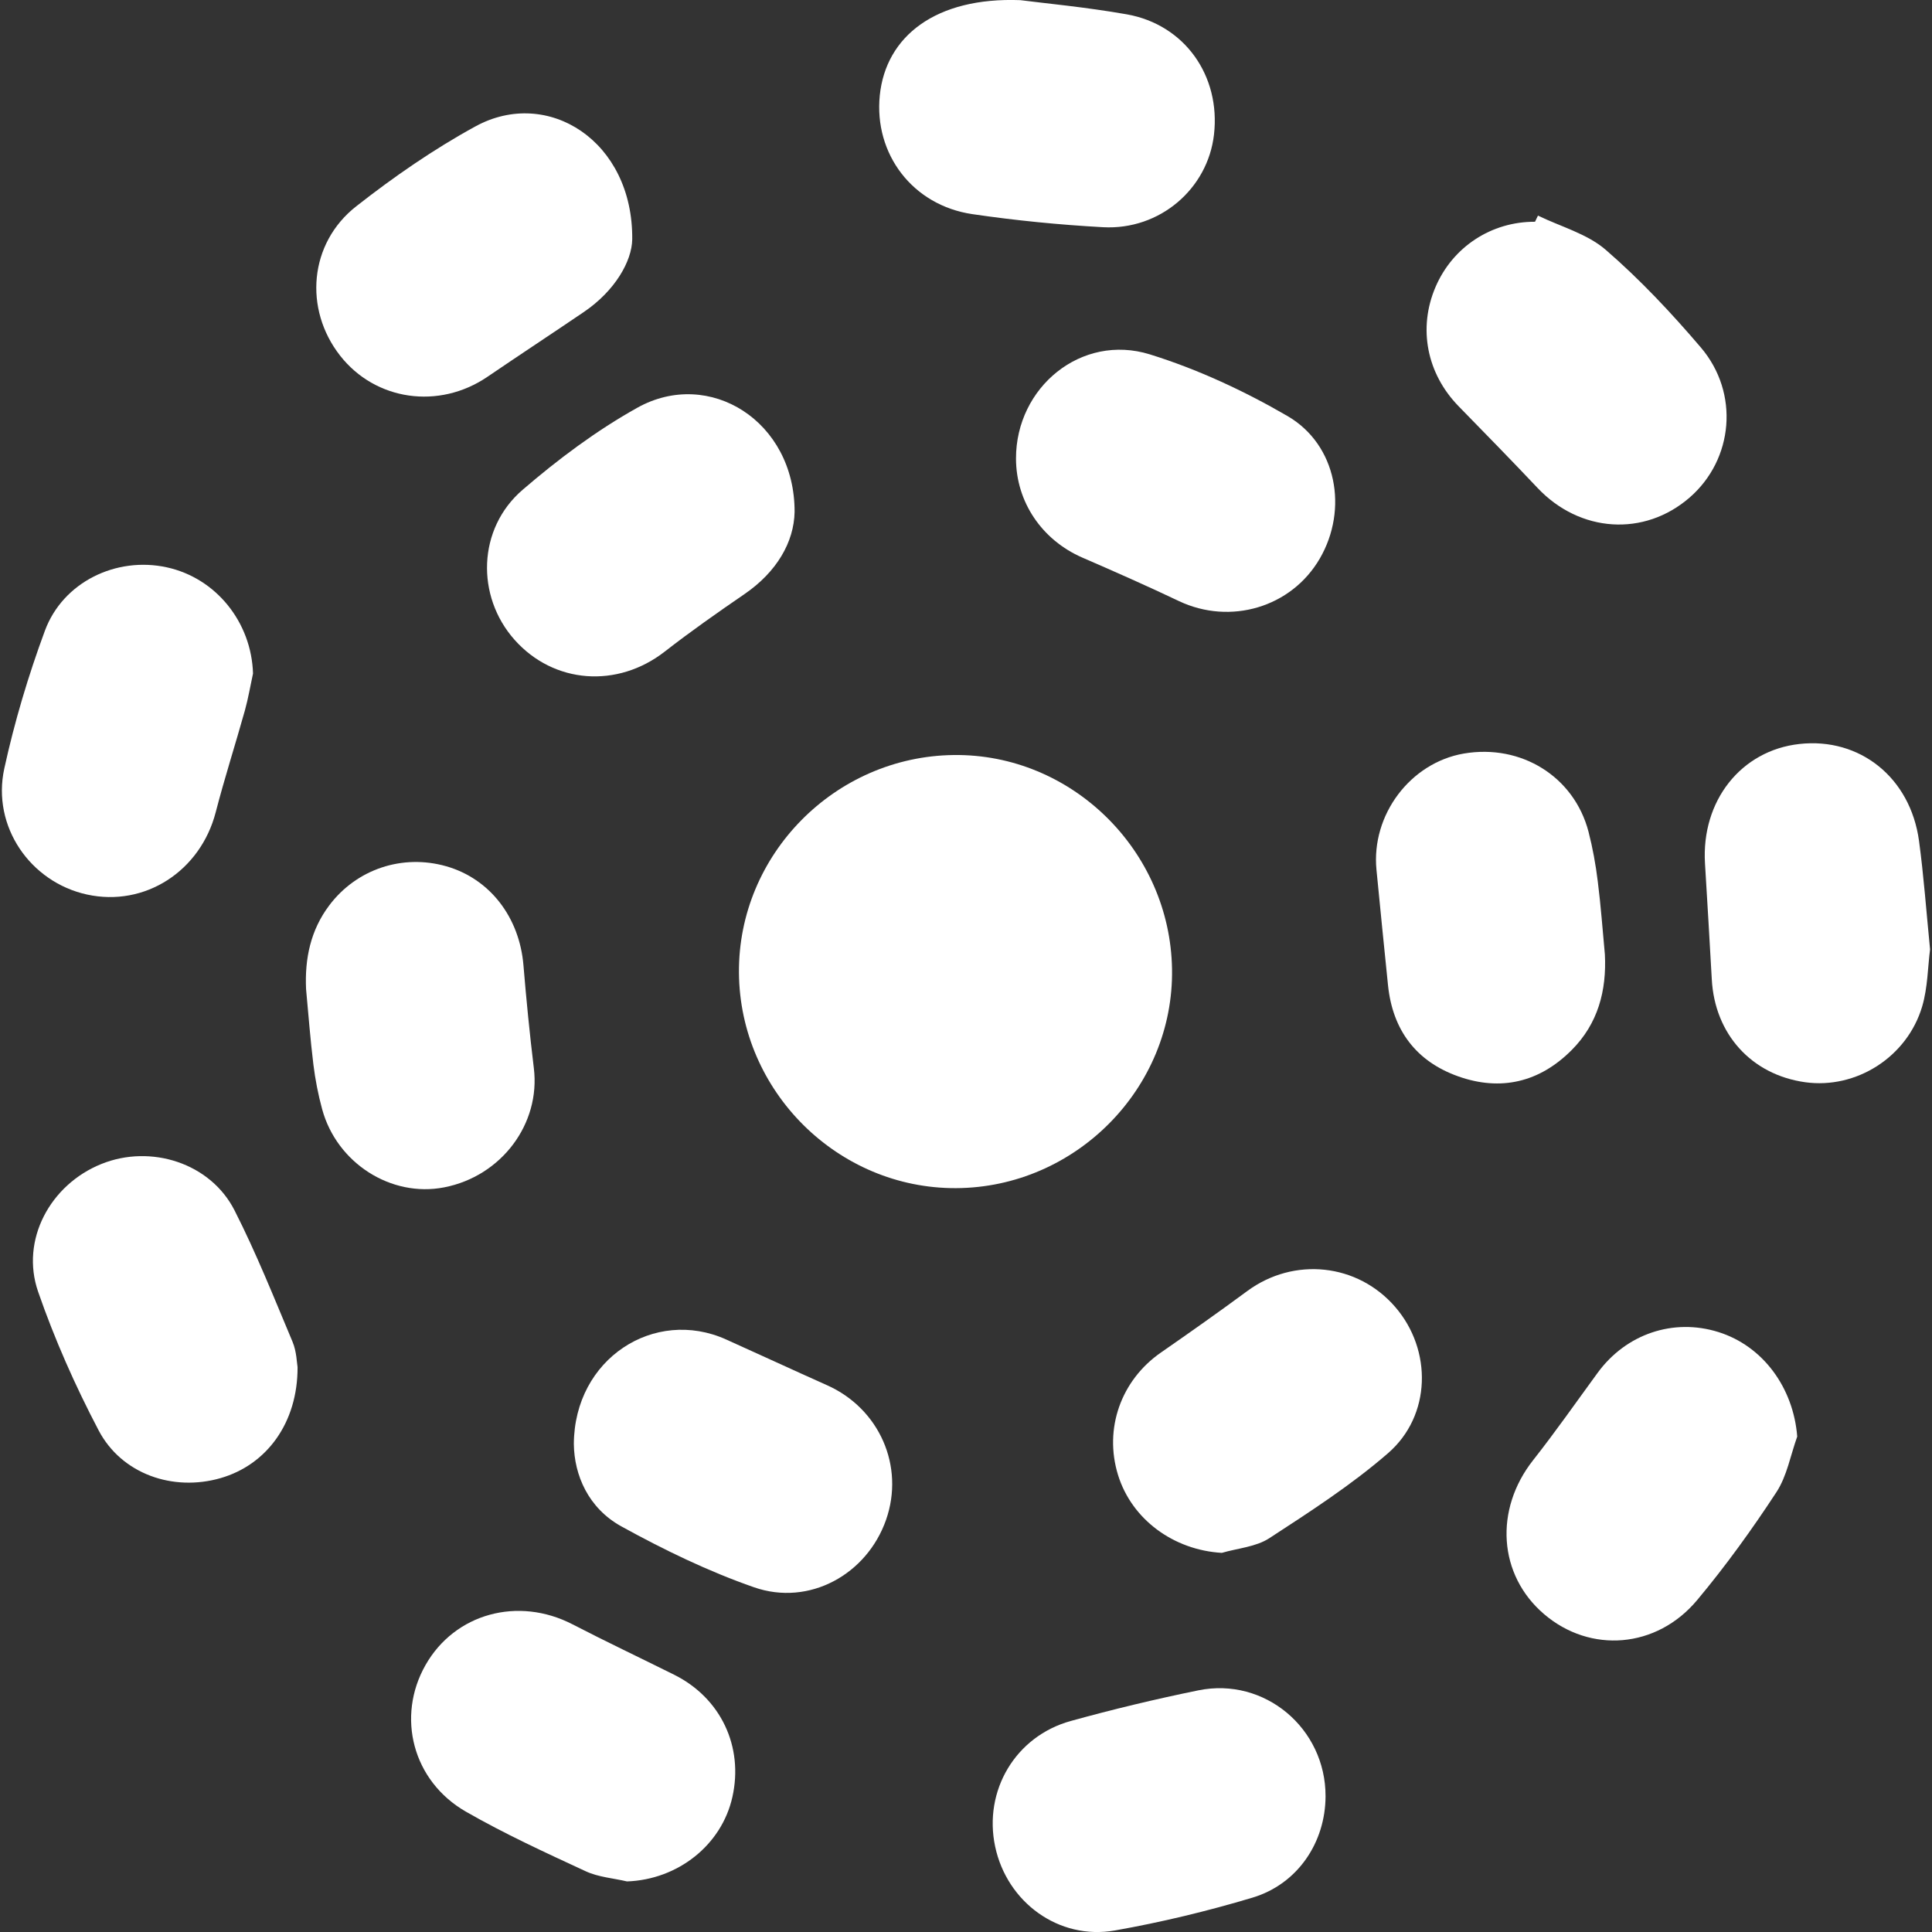 <?xml version="1.0" encoding="utf-8"?>
<!-- Generator: Adobe Illustrator 16.0.3, SVG Export Plug-In . SVG Version: 6.00 Build 0)  -->
<!DOCTYPE svg PUBLIC "-//W3C//DTD SVG 1.1//EN" "http://www.w3.org/Graphics/SVG/1.1/DTD/svg11.dtd">
<svg version="1.1" id="Calque_1" xmlns="http://www.w3.org/2000/svg" xmlns:xlink="http://www.w3.org/1999/xlink" x="0px" y="0px"
	 width="50px" height="50px" viewBox="0 0 50 50" enable-background="new 0 0 50 50" xml:space="preserve">
<rect x="0" y="0" width="50" height="50" fill="#333333" stroke="none"/>
<g>
	<path fill-rule="evenodd" clip-rule="evenodd" fill="#FFFFFF" d="M19.124,25.174c-0.023-3.056,2.483-5.597,5.558-5.634
		c3.049-0.037,5.602,2.467,5.65,5.542c0.049,3.077-2.492,5.652-5.59,5.667C21.684,30.763,19.147,28.245,19.124,25.174z"/>
	<path fill-rule="evenodd" clip-rule="evenodd" fill="#FFFFFF" d="M49.95,24.57c-0.059,0.449-0.059,0.983-0.204,1.476
		c-0.39,1.315-1.712,2.145-3.027,1.962c-1.39-0.193-2.342-1.245-2.418-2.663c-0.055-1-0.116-2-0.176-3
		c-0.098-1.62,0.933-2.924,2.445-3.091c1.563-0.174,2.872,0.872,3.094,2.508C49.787,22.668,49.852,23.582,49.95,24.57z"/>
	<path fill-rule="evenodd" clip-rule="evenodd" fill="#FFFFFF" d="M26.406,0.004c0.596,0.078,1.684,0.178,2.755,0.367
		c1.499,0.266,2.431,1.591,2.257,3.111c-0.16,1.404-1.403,2.478-2.872,2.398c-1.13-0.062-2.261-0.174-3.38-0.338
		c-1.547-0.227-2.552-1.557-2.397-3.075C22.926,0.939,24.216-0.079,26.406,0.004z"/>
	<path fill-rule="evenodd" clip-rule="evenodd" fill="#FFFFFF" d="M39.802,5.58c0.592,0.287,1.274,0.47,1.755,0.886
		c0.887,0.768,1.699,1.633,2.461,2.527c1.006,1.182,0.842,2.897-0.288,3.881c-1.177,1.023-2.843,0.914-3.939-0.247
		c-0.673-0.713-1.36-1.414-2.045-2.116c-0.822-0.845-1.051-2.017-0.596-3.081c0.444-1.039,1.445-1.696,2.576-1.691
		C39.751,5.685,39.776,5.632,39.802,5.58z"/>
	<path fill-rule="evenodd" clip-rule="evenodd" fill="#FFFFFF" d="M16.362,6.198c-0.01,0.557-0.438,1.324-1.253,1.877
		c-0.829,0.563-1.667,1.113-2.495,1.677c-1.255,0.854-2.899,0.619-3.813-0.549C7.86,8,7.997,6.298,9.218,5.34
		c0.974-0.764,2.006-1.479,3.09-2.071C14.175,2.25,16.389,3.648,16.362,6.198z"/>
	<path fill-rule="evenodd" clip-rule="evenodd" fill="#FFFFFF" d="M7.701,35.381c0.005,1.442-0.798,2.527-1.991,2.872
		c-1.229,0.355-2.563-0.102-3.159-1.238c-0.605-1.153-1.139-2.357-1.565-3.587c-0.462-1.336,0.313-2.771,1.637-3.304
		c1.282-0.518,2.825-0.023,3.446,1.199c0.562,1.104,1.022,2.261,1.503,3.405C7.678,34.982,7.682,35.279,7.701,35.381z"/>
	<path fill-rule="evenodd" clip-rule="evenodd" fill="#FFFFFF" d="M34.305,46.486c-0.003,1.198-0.723,2.276-1.895,2.626
		c-1.166,0.349-2.356,0.636-3.555,0.848c-1.453,0.257-2.796-0.73-3.101-2.173c-0.305-1.44,0.522-2.851,1.957-3.248
		c1.09-0.302,2.193-0.566,3.302-0.793C32.728,43.396,34.309,44.73,34.305,46.486z"/>
	<path fill-rule="evenodd" clip-rule="evenodd" fill="#FFFFFF" d="M6.548,17.431c-0.069,0.317-0.123,0.64-0.209,0.951
		c-0.246,0.881-0.527,1.752-0.756,2.637c-0.395,1.526-1.835,2.46-3.333,2.131c-1.466-0.321-2.466-1.763-2.139-3.26
		c0.264-1.209,0.622-2.407,1.051-3.567c0.468-1.264,1.85-1.925,3.153-1.641C5.593,14.96,6.509,16.106,6.548,17.431z"/>
	<path fill-rule="evenodd" clip-rule="evenodd" fill="#FFFFFF" d="M46.512,37.178c-0.174,0.484-0.265,1.022-0.539,1.44
		c-0.632,0.965-1.31,1.906-2.049,2.79c-1.052,1.26-2.77,1.386-3.963,0.366c-1.187-1.014-1.294-2.704-0.283-3.986
		c0.579-0.735,1.116-1.504,1.669-2.26c0.735-1.006,1.96-1.421,3.127-1.054C45.628,34.836,46.413,35.916,46.512,37.178z"/>
	<path fill-rule="evenodd" clip-rule="evenodd" fill="#FFFFFF" d="M16.227,48.691c-0.358-0.084-0.742-0.111-1.069-0.263
		c-1.046-0.484-2.099-0.968-3.098-1.541c-1.383-0.793-1.808-2.459-1.047-3.797c0.759-1.335,2.396-1.78,3.803-1.053
		c0.87,0.45,1.756,0.869,2.633,1.306c1.204,0.6,1.8,1.859,1.504,3.169C18.672,47.755,17.54,48.644,16.227,48.691z"/>
	<path fill-rule="evenodd" clip-rule="evenodd" fill="#FFFFFF" d="M41.534,24.699c0.048,0.941-0.179,1.791-0.853,2.47
		c-0.832,0.84-1.841,1.081-2.949,0.685c-1.084-0.388-1.69-1.196-1.81-2.351c-0.104-0.997-0.2-1.995-0.299-2.992
		c-0.14-1.421,0.875-2.771,2.26-3.009c1.485-0.254,2.854,0.596,3.227,2.021c0.109,0.422,0.187,0.854,0.24,1.287
		C41.43,23.436,41.475,24.069,41.534,24.699z"/>
	<path fill-rule="evenodd" clip-rule="evenodd" fill="#FFFFFF" d="M26.294,11.868c-0.003-1.848,1.695-3.245,3.463-2.697
		c1.236,0.384,2.442,0.945,3.563,1.596c1.275,0.741,1.579,2.411,0.836,3.689c-0.734,1.263-2.314,1.73-3.645,1.1
		c-0.825-0.392-1.661-0.762-2.499-1.125C26.965,13.975,26.296,12.991,26.294,11.868z"/>
	<path fill-rule="evenodd" clip-rule="evenodd" fill="#FFFFFF" d="M31.621,40.188c-1.246-0.072-2.331-0.863-2.687-2.017
		c-0.368-1.197,0.077-2.45,1.11-3.167c0.751-0.521,1.499-1.048,2.234-1.591c1.209-0.891,2.859-0.719,3.835,0.417
		c0.954,1.109,0.932,2.804-0.19,3.778c-0.948,0.823-2.019,1.514-3.074,2.201C32.504,40.034,32.034,40.067,31.621,40.188z"/>
	<path fill-rule="evenodd" clip-rule="evenodd" fill="#FFFFFF" d="M20.564,13.252c-0.016,0.775-0.459,1.548-1.294,2.121
		c-0.7,0.48-1.396,0.968-2.065,1.489c-1.226,0.956-2.873,0.839-3.89-0.306c-1-1.126-0.959-2.874,0.209-3.879
		c0.92-0.792,1.912-1.535,2.97-2.125C18.355,9.514,20.574,10.899,20.564,13.252z"/>
	<path fill-rule="evenodd" clip-rule="evenodd" fill="#FFFFFF" d="M14.851,37.369c0.012-2.208,2.086-3.537,3.94-2.704
		c0.873,0.392,1.74,0.795,2.614,1.185c1.354,0.604,2.011,2.097,1.526,3.483c-0.494,1.411-1.986,2.244-3.416,1.746
		c-1.185-0.413-2.333-0.969-3.434-1.576C15.224,39.03,14.86,38.174,14.851,37.369z"/>
	<path fill-rule="evenodd" clip-rule="evenodd" fill="#FFFFFF" d="M7.921,25.598c-0.036-0.789,0.116-1.522,0.598-2.164
		c0.707-0.942,1.897-1.338,3.03-1.015c1.128,0.322,1.895,1.319,1.998,2.563c0.074,0.889,0.161,1.777,0.269,2.663
		c0.176,1.437-0.837,2.796-2.322,3.084c-1.372,0.267-2.778-0.628-3.157-2.024c-0.103-0.378-0.178-0.766-0.226-1.153
		C8.031,26.902,7.982,26.25,7.921,25.598z"/>
</g>
</svg>
